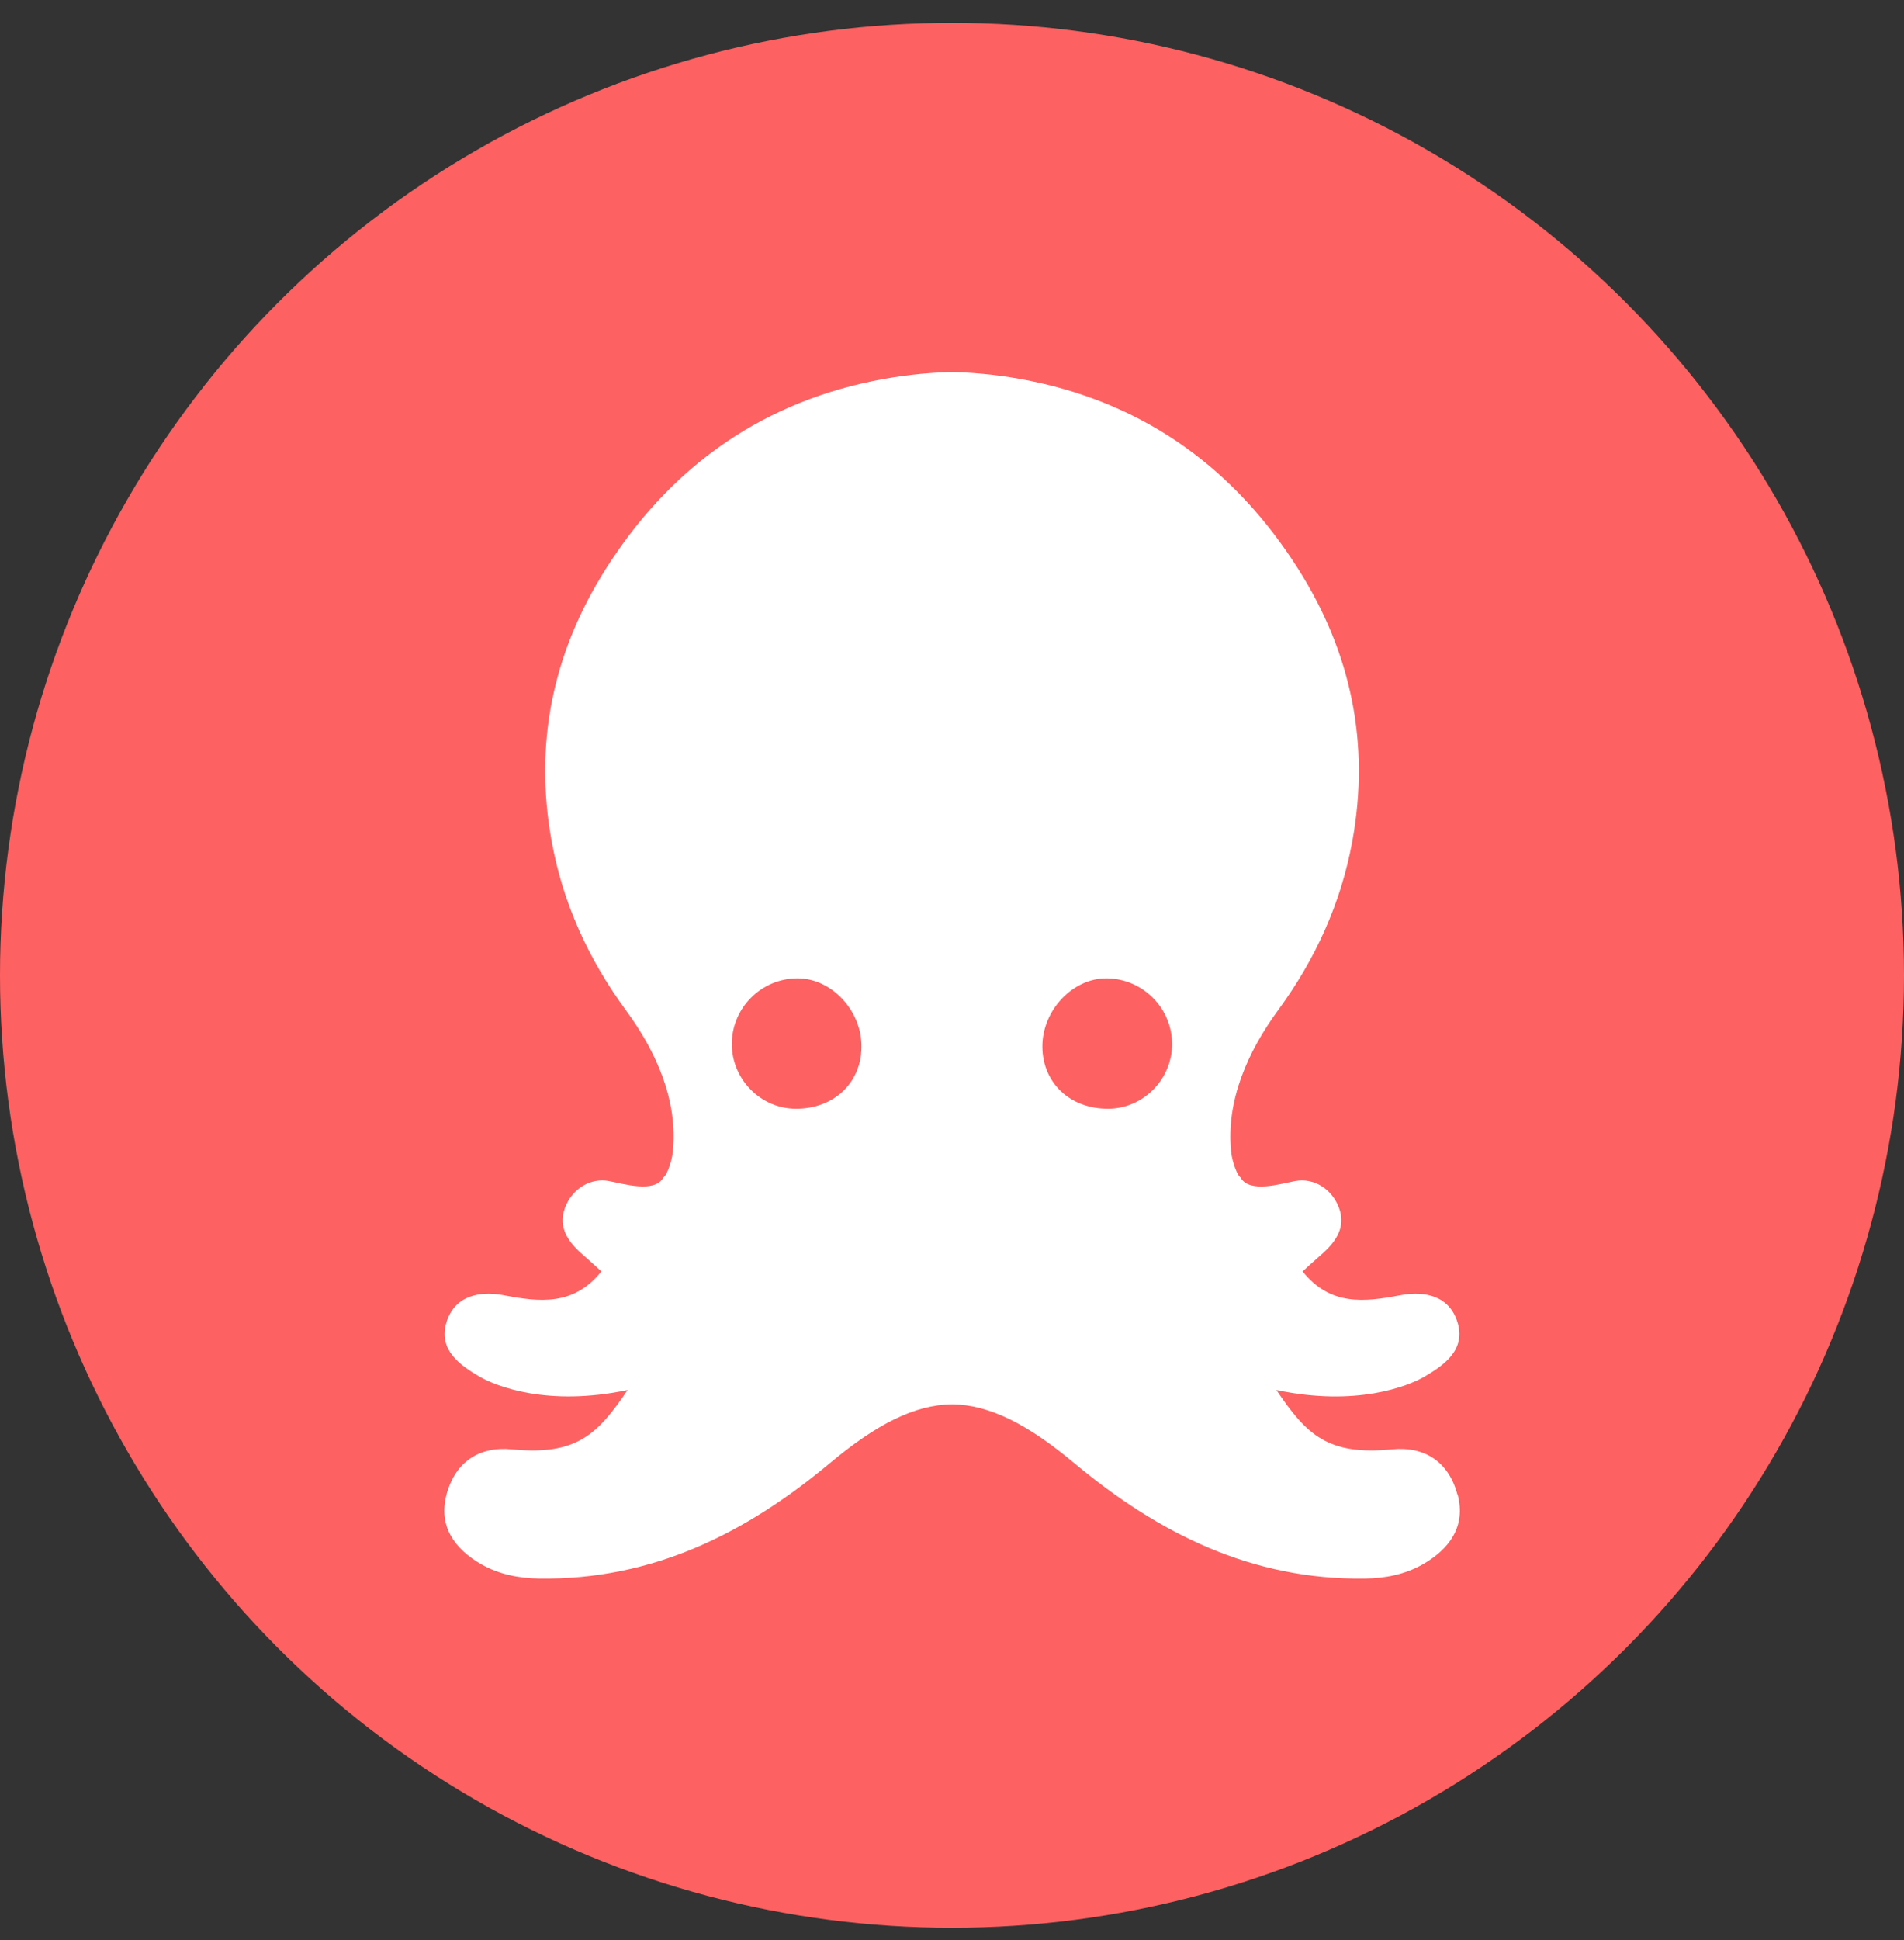 <svg width="54" height="55" viewBox="0 0 54 55" fill="none" xmlns="http://www.w3.org/2000/svg">
<rect x="0" y="0" width="54" height="55" fill="#333333" stroke="none"/>
<circle cx="27" cy="27.648" r="27" fill="#FE6162"/>
<path d="M41.335 42.366C41.086 41.442 40.414 40.994 39.477 41.086C37.663 41.262 37.061 40.68 36.2 39.403C38.469 39.883 39.932 39.292 40.389 39.03C40.977 38.69 41.573 38.254 41.337 37.485C41.106 36.733 40.414 36.583 39.703 36.718C38.695 36.911 37.728 37.023 36.943 36.041C37.11 35.891 37.276 35.736 37.447 35.589C37.864 35.23 38.187 34.808 37.975 34.238C37.772 33.694 37.257 33.383 36.733 33.479C36.306 33.559 35.45 33.826 35.19 33.39L35.201 33.385C35.102 33.362 34.95 32.954 34.917 32.656C34.765 31.2 35.395 29.803 36.244 28.643C37.303 27.201 38.03 25.611 38.353 23.849C38.859 21.082 38.323 18.509 36.828 16.143C35.053 13.335 32.552 11.485 29.259 10.805C28.486 10.646 27.731 10.562 27 10.547C26.266 10.562 25.513 10.646 24.74 10.805C21.45 11.485 18.946 13.335 17.171 16.143C15.678 18.509 15.143 21.082 15.646 23.849C15.966 25.614 16.696 27.201 17.755 28.643C18.607 29.803 19.236 31.198 19.082 32.656C19.05 32.954 18.897 33.362 18.798 33.385L18.81 33.39C18.549 33.823 17.695 33.559 17.266 33.479C16.744 33.383 16.227 33.694 16.024 34.238C15.812 34.808 16.133 35.23 16.553 35.589C16.723 35.736 16.89 35.891 17.056 36.041C16.271 37.023 15.302 36.911 14.296 36.718C13.585 36.583 12.893 36.733 12.662 37.485C12.427 38.254 13.022 38.69 13.61 39.03C14.065 39.292 15.53 39.881 17.799 39.403C16.938 40.68 16.336 41.262 14.522 41.086C13.585 40.994 12.911 41.442 12.664 42.366C12.422 43.268 12.9 43.915 13.656 44.347C14.153 44.628 14.707 44.738 15.293 44.748C18.503 44.792 21.152 43.468 23.538 41.475C24.851 40.378 25.931 39.822 27.002 39.808C28.073 39.822 29.15 40.378 30.466 41.475C32.852 43.468 35.501 44.792 38.711 44.748C39.297 44.74 39.851 44.628 40.347 44.347C41.106 43.915 41.582 43.268 41.34 42.366H41.335ZM22.569 31.43C21.576 31.428 20.757 30.598 20.755 29.597C20.755 28.577 21.583 27.742 22.606 27.733C23.577 27.724 24.443 28.645 24.433 29.679C24.424 30.703 23.644 31.435 22.569 31.43ZM31.428 31.43C30.35 31.435 29.573 30.701 29.563 29.679C29.554 28.645 30.422 27.724 31.391 27.733C32.413 27.745 33.242 28.579 33.242 29.597C33.242 30.598 32.42 31.428 31.428 31.43Z" fill="white"/>
</svg>
